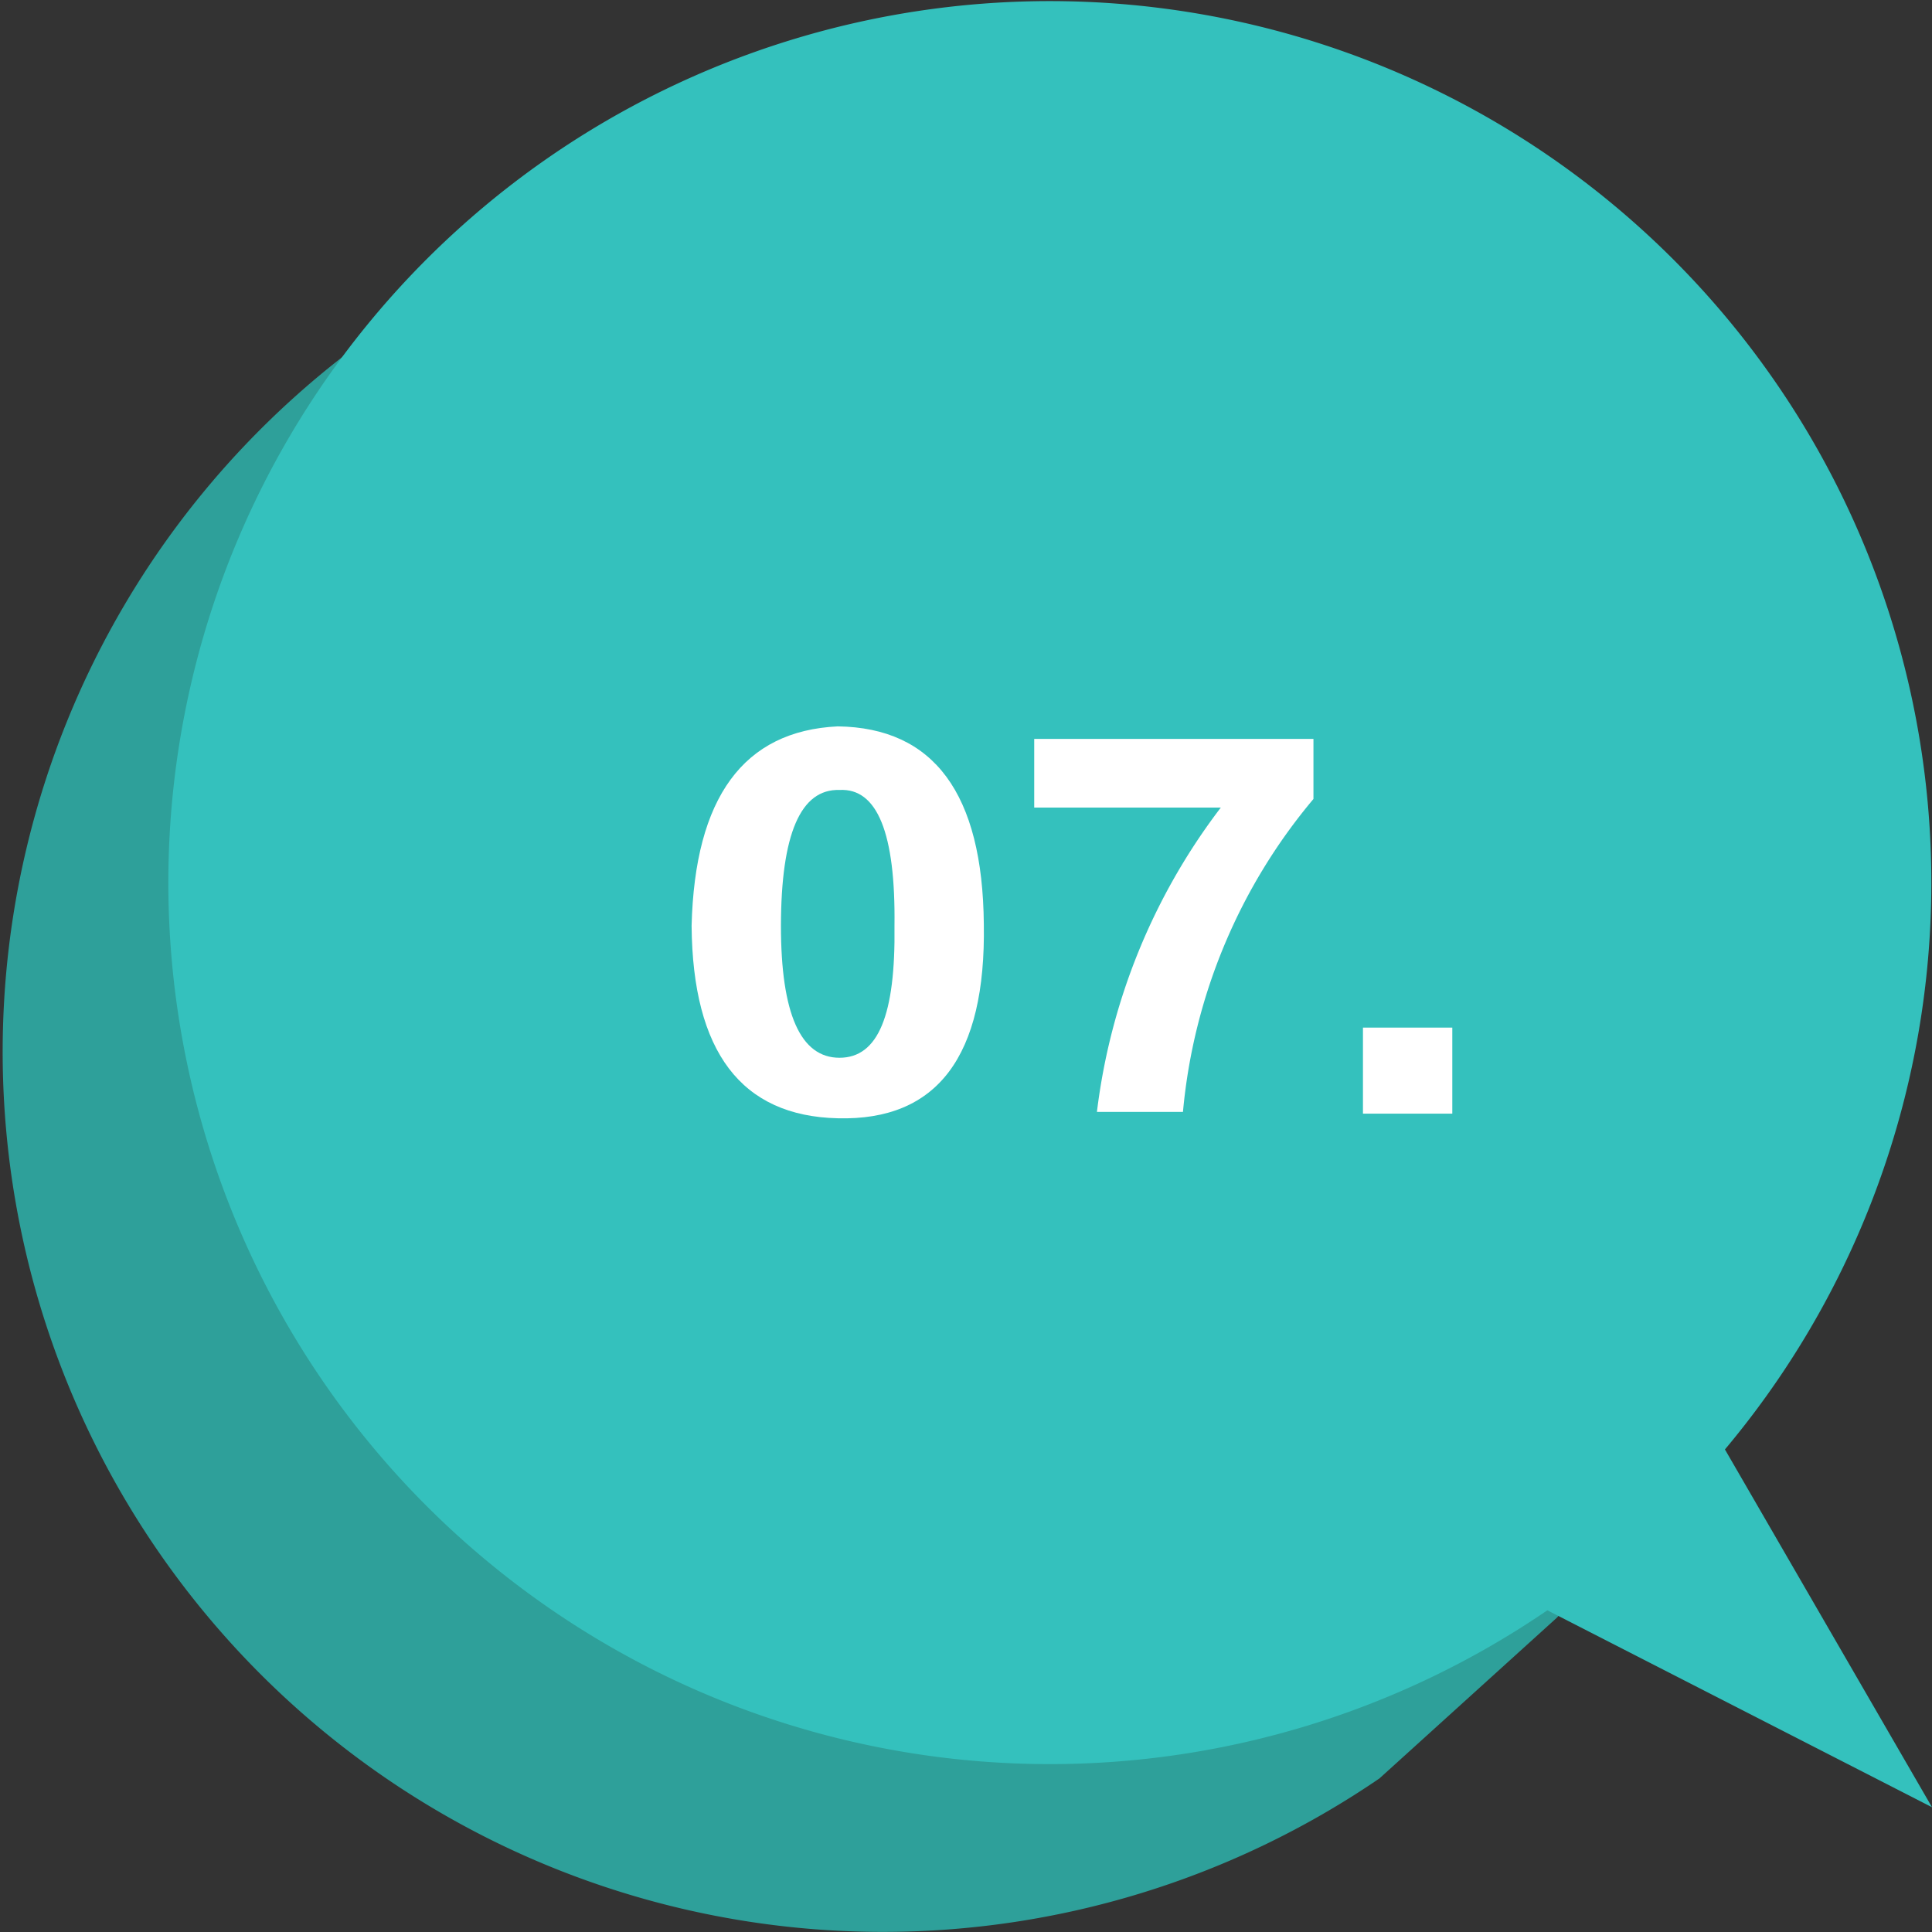 <?xml version="1.0" encoding="UTF-8"?>
<svg xmlns="http://www.w3.org/2000/svg" viewBox="0 0 87.8 87.8">
  <rect x="0" y="0" width="87.8" height="87.8" fill="#333333" stroke="none"/>
  <defs>
    <style>.cls-1{fill:#2ea09a;}.cls-2{fill:#34c1bd;}.cls-3{fill:#fff;}</style>
  </defs>
  <g id="圖層_2" data-name="圖層 2">
    <g id="字">
      <path class="cls-1" d="M70.76,73.51a40,40,0,1,0-8.07,7.31Z"></path>
      <path class="cls-2" d="M78.39,65.87a40.06,40.06,0,1,0-8.07,7.31L87.8,82.13Z"></path>
      <path class="cls-3" d="M44.71,42q.15,9-6.64,8.82-6.57-.15-6.64-8.75.22-8.75,6.64-9.06Q44.63,33.1,44.71,42Zm-4.06.07q.08-6.31-2.5-6.17-2.65-.08-2.66,6.17c0,4,.89,6,2.66,6S40.7,46.11,40.65,42.09Z"></path>
      <path class="cls-3" d="M53.76,50.53H49.85A28.46,28.46,0,0,1,55.48,36.7H47V33.58H59.69v2.73A25.72,25.72,0,0,0,53.76,50.53Z"></path>
      <path class="cls-3" d="M66,50.61H61.94V46.7H66Z"></path>
    </g>
  </g>
</svg>
